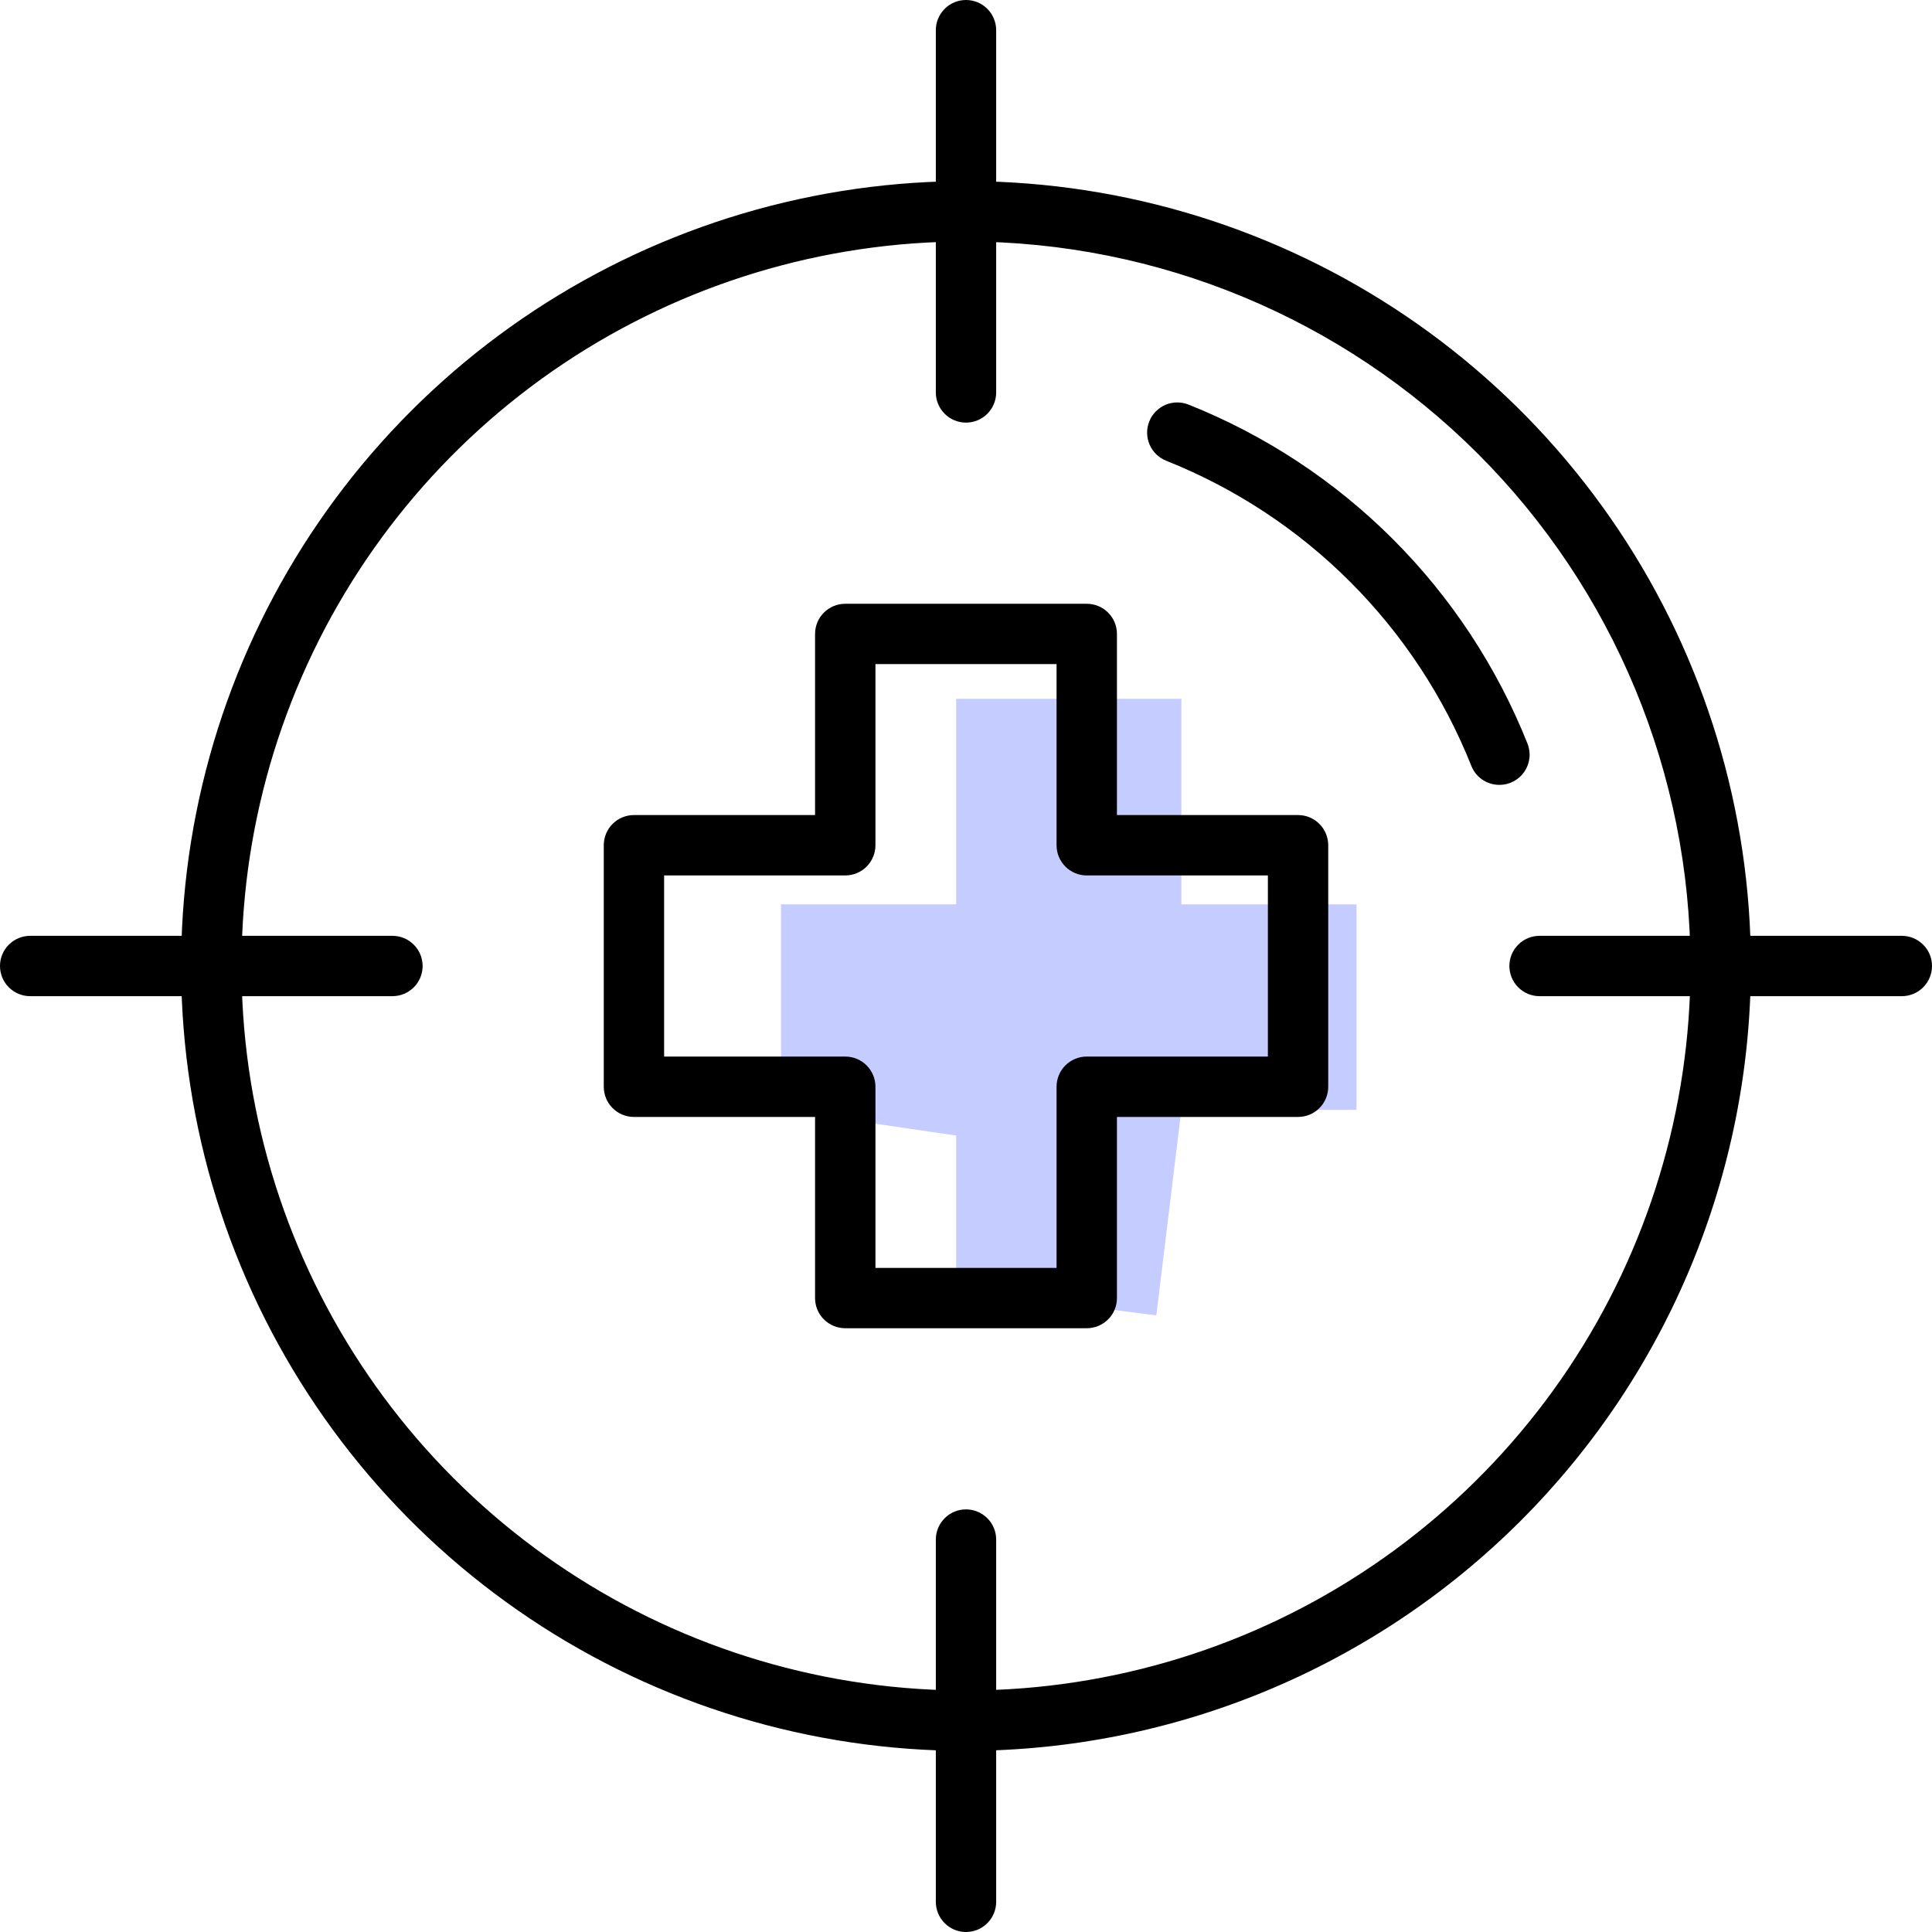 <svg width="47" height="47" viewBox="0 0 47 47" fill="none" xmlns="http://www.w3.org/2000/svg">
<g clip-path="url(#clip0_69_23)">
<path d="M23.5 10.281C23.305 10.281 23.118 10.204 22.981 10.066C22.843 9.928 22.766 9.742 22.766 9.547V0.734C22.766 0.54 22.843 0.353 22.981 0.215C23.118 0.077 23.305 0 23.5 0C23.695 0 23.882 0.077 24.019 0.215C24.157 0.353 24.234 0.54 24.234 0.734V9.547C24.234 9.742 24.157 9.928 24.019 10.066C23.882 10.204 23.695 10.281 23.5 10.281Z" fill="black"/>
<path d="M9.547 24.234H0.734C0.54 24.234 0.353 24.157 0.215 24.019C0.077 23.882 0 23.695 0 23.5C0 23.305 0.077 23.118 0.215 22.981C0.353 22.843 0.54 22.766 0.734 22.766H9.547C9.742 22.766 9.928 22.843 10.066 22.981C10.204 23.118 10.281 23.305 10.281 23.5C10.281 23.695 10.204 23.882 10.066 24.019C9.928 24.157 9.742 24.234 9.547 24.234Z" fill="black"/>
<path d="M23.5 47C23.305 47 23.118 46.923 22.981 46.785C22.843 46.647 22.766 46.46 22.766 46.266V37.453C22.766 37.258 22.843 37.072 22.981 36.934C23.118 36.796 23.305 36.719 23.5 36.719C23.695 36.719 23.882 36.796 24.019 36.934C24.157 37.072 24.234 37.258 24.234 37.453V46.266C24.234 46.46 24.157 46.647 24.019 46.785C23.882 46.923 23.695 47 23.5 47Z" fill="black"/>
<path d="M46.266 24.234H37.453C37.258 24.234 37.072 24.157 36.934 24.019C36.796 23.882 36.719 23.695 36.719 23.5C36.719 23.305 36.796 23.118 36.934 22.981C37.072 22.843 37.258 22.766 37.453 22.766H46.266C46.46 22.766 46.647 22.843 46.785 22.981C46.923 23.118 47 23.305 47 23.5C47 23.695 46.923 23.882 46.785 24.019C46.647 24.157 46.46 24.234 46.266 24.234Z" fill="black"/>
<path d="M23.5 42.594C19.724 42.594 16.032 41.474 12.892 39.376C9.752 37.278 7.305 34.296 5.86 30.807C4.415 27.318 4.036 23.479 4.773 19.775C5.51 16.071 7.328 12.669 9.999 9.999C12.669 7.328 16.071 5.51 19.775 4.773C23.479 4.036 27.318 4.415 30.807 5.86C34.296 7.305 37.278 9.752 39.376 12.892C41.474 16.032 42.594 19.724 42.594 23.5C42.588 28.562 40.575 33.416 36.995 36.995C33.416 40.575 28.562 42.588 23.5 42.594ZM23.5 5.875C20.014 5.875 16.607 6.909 13.708 8.845C10.81 10.782 8.551 13.535 7.217 16.755C5.883 19.976 5.534 23.52 6.214 26.939C6.894 30.357 8.572 33.498 11.037 35.963C13.502 38.428 16.643 40.106 20.061 40.786C23.48 41.466 27.024 41.117 30.245 39.783C33.465 38.449 36.218 36.19 38.155 33.292C40.091 30.393 41.125 26.986 41.125 23.5C41.12 18.827 39.261 14.347 35.957 11.043C32.653 7.739 28.173 5.88 23.5 5.875Z" fill="black"/>
<path d="M36.476 19.094C36.328 19.094 36.185 19.05 36.063 18.968C35.941 18.885 35.847 18.768 35.793 18.631C35.125 16.954 34.122 15.431 32.846 14.155C31.57 12.878 30.046 11.876 28.369 11.208C28.188 11.136 28.043 10.995 27.966 10.816C27.889 10.637 27.886 10.435 27.958 10.254C28.029 10.073 28.17 9.928 28.349 9.85C28.528 9.773 28.73 9.77 28.912 9.842C30.774 10.584 32.467 11.698 33.885 13.116C35.303 14.534 36.417 16.226 37.159 18.089C37.203 18.2 37.22 18.321 37.207 18.44C37.194 18.559 37.151 18.674 37.084 18.773C37.017 18.872 36.926 18.953 36.82 19.009C36.714 19.065 36.596 19.094 36.476 19.094Z" fill="black"/>
<path d="M28.739 17H23.261V22H19V27L23.261 27.625V31.375L28.13 32L28.739 27H33V22H28.739V17Z" fill="#C5CCFF"/>
<path d="M26.438 32.312H20.562C20.368 32.312 20.181 32.235 20.043 32.097C19.905 31.96 19.828 31.773 19.828 31.578V27.172H15.422C15.227 27.172 15.04 27.095 14.903 26.957C14.765 26.819 14.688 26.632 14.688 26.438V20.562C14.688 20.368 14.765 20.181 14.903 20.043C15.04 19.905 15.227 19.828 15.422 19.828H19.828V15.422C19.828 15.227 19.905 15.04 20.043 14.903C20.181 14.765 20.368 14.688 20.562 14.688H26.438C26.632 14.688 26.819 14.765 26.957 14.903C27.095 15.04 27.172 15.227 27.172 15.422V19.828H31.578C31.773 19.828 31.96 19.905 32.097 20.043C32.235 20.181 32.312 20.368 32.312 20.562V26.438C32.312 26.632 32.235 26.819 32.097 26.957C31.96 27.095 31.773 27.172 31.578 27.172H27.172V31.578C27.172 31.773 27.095 31.96 26.957 32.097C26.819 32.235 26.632 32.312 26.438 32.312ZM21.297 30.844H25.703V26.438C25.703 26.243 25.78 26.056 25.918 25.918C26.056 25.78 26.243 25.703 26.438 25.703H30.844V21.297H26.438C26.243 21.297 26.056 21.22 25.918 21.082C25.78 20.944 25.703 20.757 25.703 20.562V16.156H21.297V20.562C21.297 20.757 21.22 20.944 21.082 21.082C20.944 21.22 20.757 21.297 20.562 21.297H16.156V25.703H20.562C20.757 25.703 20.944 25.78 21.082 25.918C21.22 26.056 21.297 26.243 21.297 26.438V30.844Z" fill="black"/>
</g>
<defs>
<clipPath id="clip0_69_23">
<rect width="47" height="47" fill="white"/>
</clipPath>
</defs>
</svg>
